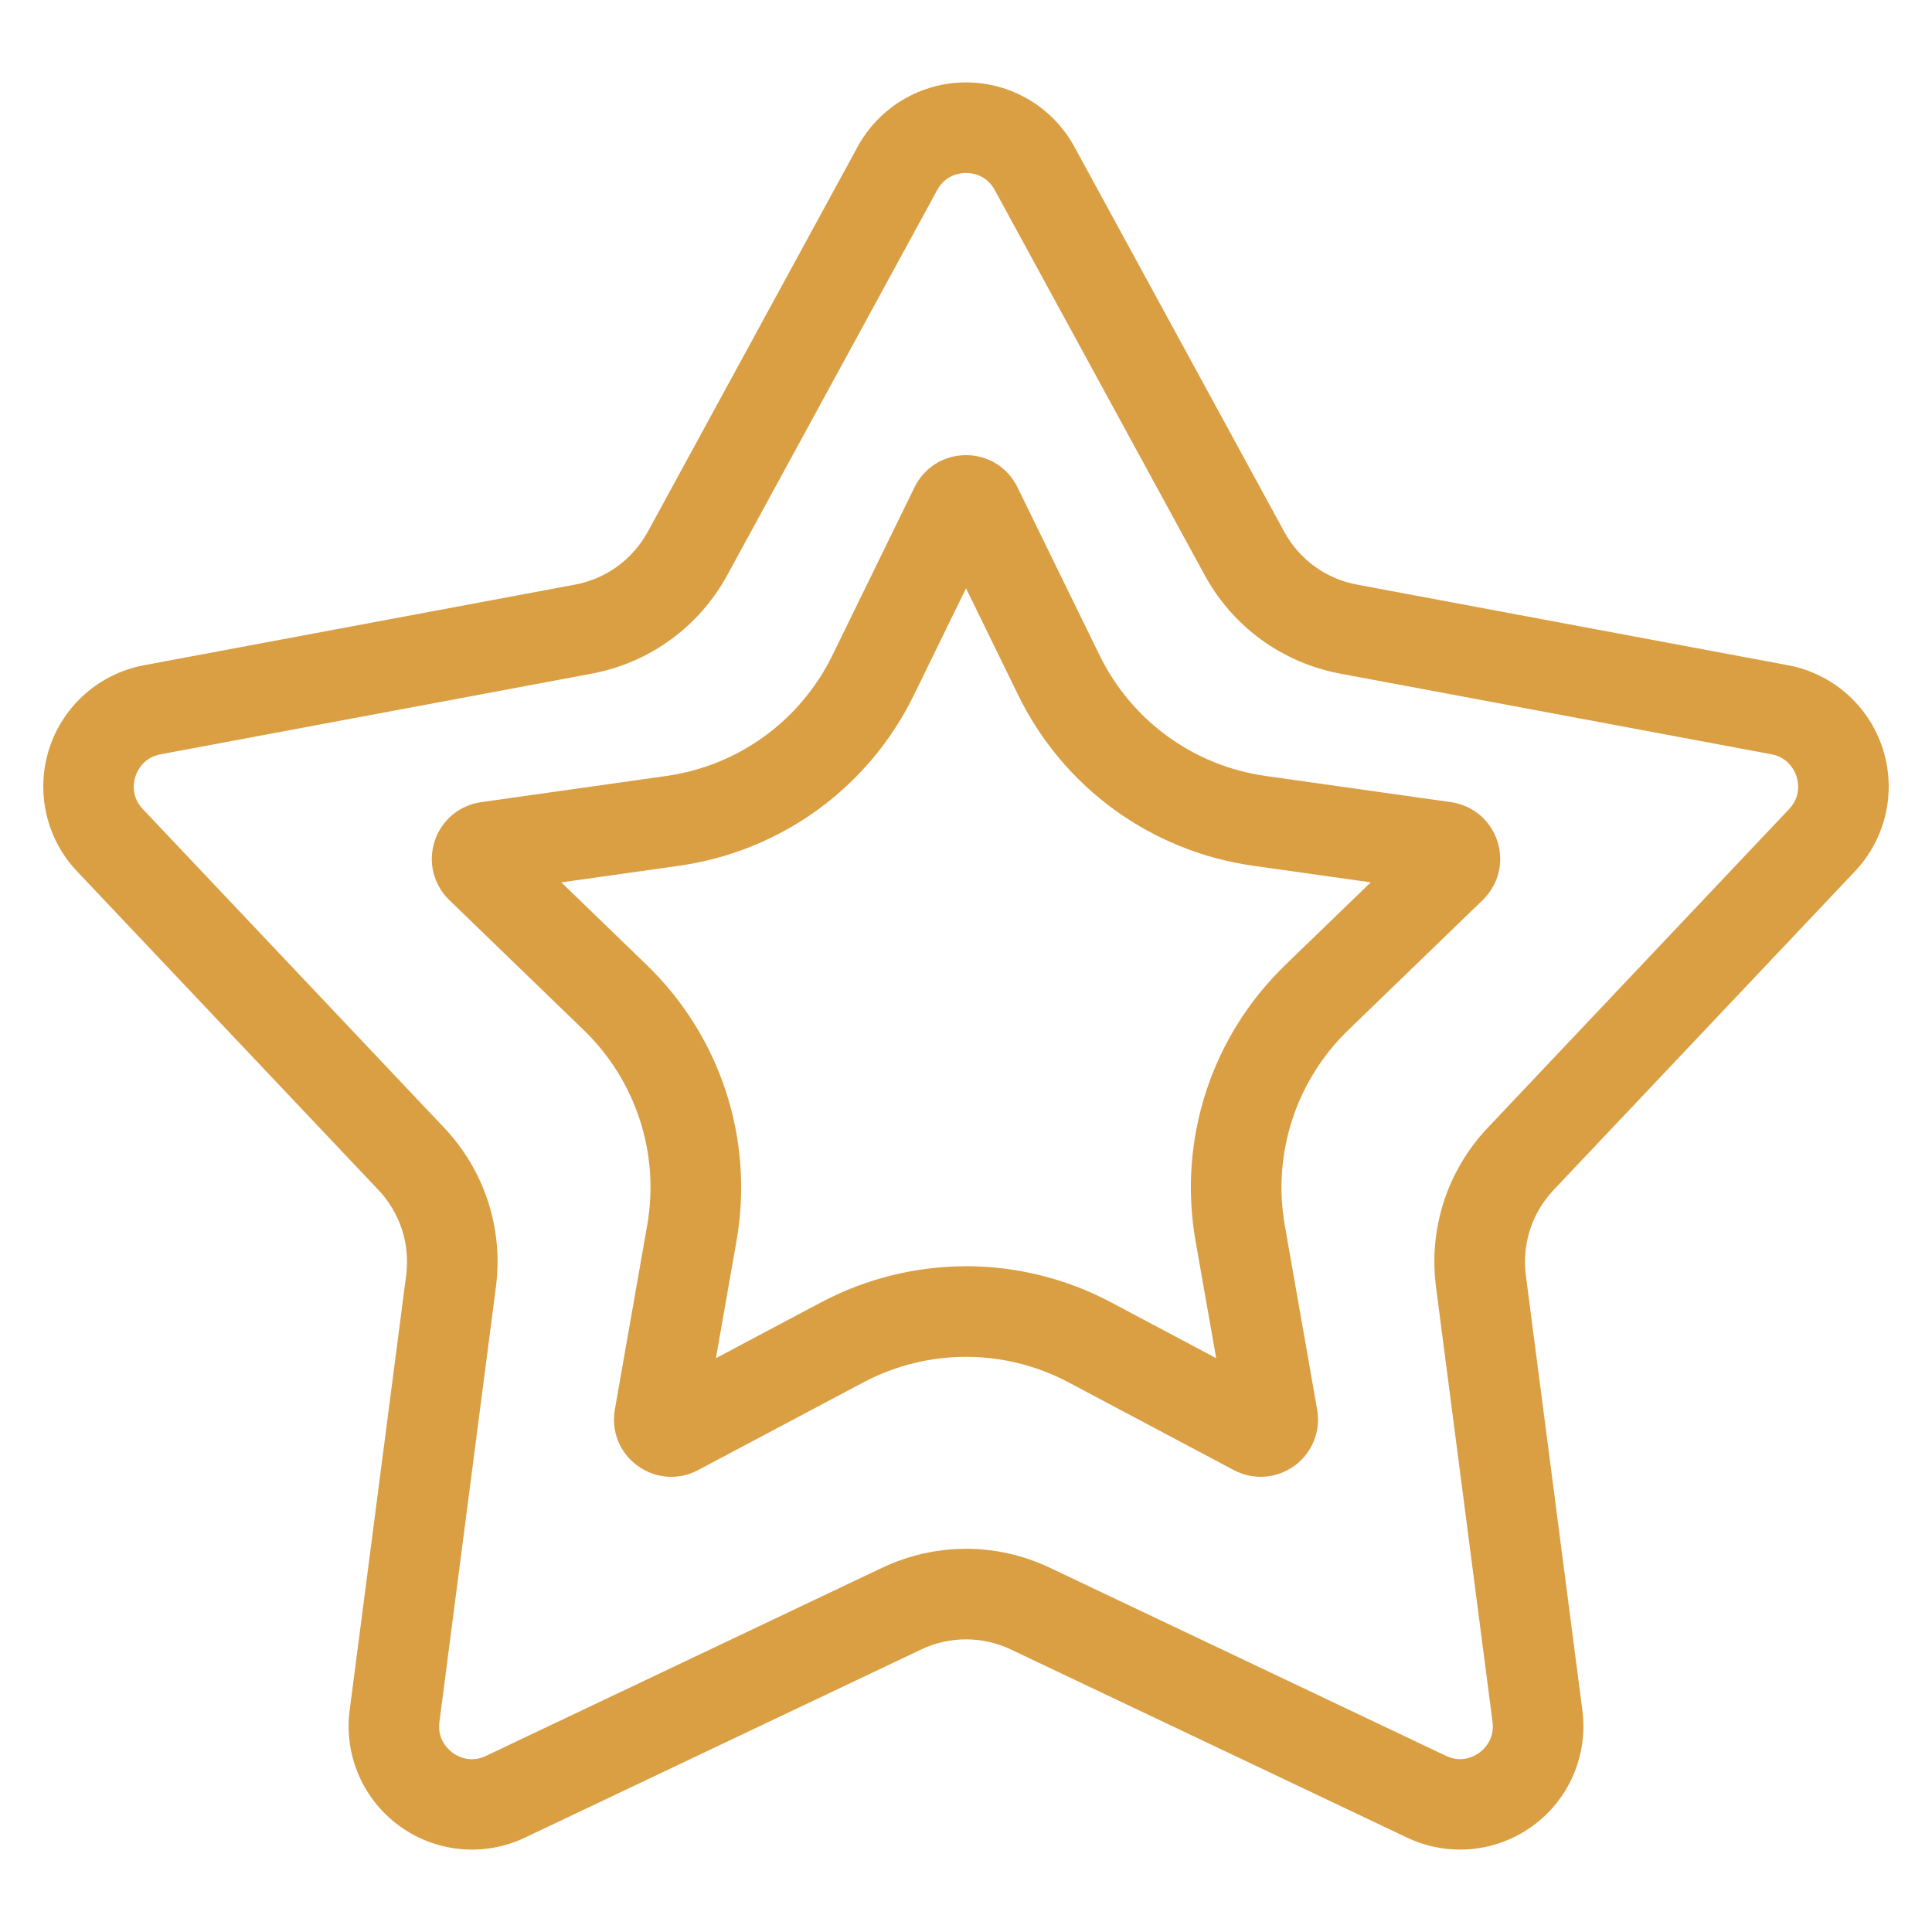 <?xml version="1.0" encoding="UTF-8"?>
<svg id="Vrstva_1" data-name="Vrstva 1" xmlns="http://www.w3.org/2000/svg" xmlns:xlink="http://www.w3.org/1999/xlink" viewBox="0 0 64 64">
  <defs>
    <clipPath id="clippath">
      <rect x="-756" y="89.333" width="1920" height="923.606" style="fill: none;"/>
    </clipPath>
    <pattern id="Nový_vzorek_2" data-name="Nový vzorek 2" x="0" y="0" width="180" height="180" patternTransform="translate(-5289.801 -2848.809) rotate(14.669) scale(.527)" patternUnits="userSpaceOnUse" viewBox="0 0 180 180">
      <g>
        <rect width="180" height="180" style="fill: none;"/>
        <path d="M156.899,188.533h-13.367v13.366h-22.266c-4.503,0-8.166-3.663-8.166-8.166v-22.266h13.365v-13.366h22.267c4.503,0,8.166,3.664,8.166,8.167v22.266ZM139.831,188.533h-13.365v-13.365h-9.664v18.565c0,2.462,2.004,4.465,4.465,4.465h18.564v-9.665ZM139.831,175.168h-9.664v9.664h9.664v-9.664ZM153.198,166.268c0-2.463-2.004-4.466-4.465-4.466h-18.566v9.665h13.365v13.365h9.665v-18.564Z" style="fill: #da9e43;"/>
        <path d="M66.899,188.533h-13.367v13.366h-22.266c-4.503,0-8.166-3.663-8.166-8.166v-22.266h13.365v-13.366h22.267c4.503,0,8.166,3.664,8.166,8.167v22.266ZM49.831,188.533h-13.365v-13.365h-9.664v18.565c0,2.462,2.004,4.465,4.465,4.465h18.564v-9.665ZM49.831,175.168h-9.664v9.664h9.664v-9.664ZM63.198,166.268c0-2.463-2.004-4.466-4.465-4.466h-18.566v9.665h13.365v13.365h9.665v-18.564Z" style="fill: #da9e43;"/>
        <path d="M201.899,98.533h-13.367v13.366h-22.266c-4.503,0-8.166-3.663-8.166-8.166v-22.266h13.365v-13.366h22.267c4.503,0,8.166,3.664,8.166,8.167v22.266ZM184.831,98.533h-13.365v-13.365h-9.664v18.565c0,2.462,2.004,4.465,4.465,4.465h18.564v-9.665ZM184.831,85.168h-9.664v9.664h9.664v-9.664ZM198.198,76.268c0-2.463-2.004-4.466-4.465-4.466h-18.566v9.665h13.365v13.365h9.665v-18.564Z" style="fill: #da9e43;"/>
        <path d="M111.899,98.533h-13.367v13.366h-22.266c-4.503,0-8.166-3.663-8.166-8.166v-22.266h13.365v-13.366h22.267c4.503,0,8.166,3.664,8.166,8.167v22.266ZM94.831,98.533h-13.365v-13.365h-9.664v18.565c0,2.462,2.004,4.465,4.465,4.465h18.564v-9.665ZM94.831,85.168h-9.664v9.664h9.664v-9.664ZM108.198,76.268c0-2.463-2.004-4.466-4.465-4.466h-18.566v9.665h13.365v13.365h9.665v-18.564Z" style="fill: #da9e43;"/>
        <path d="M21.899,98.533h-13.367v13.366H-13.733c-4.503,0-8.166-3.663-8.166-8.166v-22.266h13.365v-13.366H13.733c4.503,0,8.166,3.664,8.166,8.167v22.266ZM4.831,98.533h-13.365v-13.365h-9.664v18.565c0,2.462,2.004,4.465,4.465,4.465H4.831v-9.665ZM4.831,85.168H-4.833v9.664H4.831v-9.664ZM18.198,76.268c0-2.463-2.004-4.466-4.465-4.466H-4.833v9.665h13.365v13.365h9.665v-18.564Z" style="fill: #da9e43;"/>
        <path d="M156.899,8.533h-13.367v13.366h-22.266c-4.503,0-8.166-3.663-8.166-8.166V-8.533h13.365v-13.366h22.267c4.503,0,8.166,3.664,8.166,8.167V8.533ZM139.831,8.533h-13.365V-4.832h-9.664V13.733c0,2.462,2.004,4.465,4.465,4.465h18.564v-9.665ZM139.831-4.832h-9.664V4.832h9.664V-4.832ZM153.198-13.732c0-2.463-2.004-4.466-4.465-4.466h-18.566v9.665h13.365V4.832h9.665V-13.732Z" style="fill: #da9e43;"/>
        <path d="M66.899,8.533h-13.367v13.366h-22.266c-4.503,0-8.166-3.663-8.166-8.166V-8.533h13.365v-13.366h22.267c4.503,0,8.166,3.664,8.166,8.167V8.533ZM49.831,8.533h-13.365V-4.832h-9.664V13.733c0,2.462,2.004,4.465,4.465,4.465h18.564v-9.665ZM49.831-4.832h-9.664V4.832h9.664V-4.832ZM63.198-13.732c0-2.463-2.004-4.466-4.465-4.466h-18.566v9.665h13.365V4.832h9.665V-13.732Z" style="fill: #da9e43;"/>
      </g>
    </pattern>
  </defs>
  <path d="M48.365,61.27c-.596,0-1.194-.13-1.753-.396l-13.122-6.231c-.947-.449-2.031-.45-2.979,0l-13.122,6.231c-1.353.643-2.943.496-4.156-.386-1.211-.88-1.844-2.348-1.65-3.833l1.871-14.406c.136-1.039-.2-2.071-.921-2.833L2.551,28.863c-1.028-1.088-1.38-2.648-.917-4.072.463-1.423,1.664-2.479,3.136-2.754l14.278-2.671c1.029-.192,1.908-.831,2.411-1.751l6.952-12.754c.717-1.314,2.092-2.131,3.589-2.131s2.872.816,3.589,2.13l6.953,12.755c.501.92,1.38,1.559,2.41,1.751l14.278,2.671c1.472.275,2.673,1.331,3.135,2.754.463,1.424.111,2.984-.917,4.072l-9.981,10.554c-.72.761-1.056,1.794-.921,2.833l1.872,14.406c.193,1.485-.439,2.953-1.65,3.833-.711.517-1.555.781-2.403.781ZM32,51.305c.947,0,1.895.209,2.776.628l13.122,6.231c.525.251.949.012,1.105-.103.157-.114.515-.442.439-1.02l-1.872-14.405c-.252-1.937.374-3.862,1.716-5.281l9.981-10.554c.4-.423.304-.898.244-1.083-.061-.185-.262-.625-.833-.732l-14.279-2.671c-1.921-.36-3.559-1.549-4.493-3.265l-6.953-12.754c-.278-.511-.76-.566-.954-.566s-.676.055-.954.567l-6.953,12.754c-.937,1.715-2.574,2.905-4.493,3.265l-14.279,2.671c-.572.107-.773.548-.834.732-.06.185-.156.66.244,1.083l9.981,10.554c1.343,1.419,1.969,3.345,1.716,5.282l-1.871,14.405c-.075.578.282.905.439,1.02s.58.354,1.105.103l13.122-6.231c.882-.419,1.829-.628,2.776-.628ZM29.868,53.288h.01-.01Z" style="fill: #da9e43;"/>
  <path d="M22.236,48.922c-.392,0-.781-.123-1.114-.365-.592-.43-.881-1.145-.754-1.865l1.071-6.103c.417-2.373-.368-4.79-2.101-6.465l-4.454-4.308c-.524-.507-.712-1.254-.486-1.95.226-.696.816-1.191,1.54-1.294l6.136-.867c2.386-.337,4.441-1.831,5.5-3.996l2.721-5.568c.32-.657.975-1.064,1.705-1.064s1.385.408,1.705,1.065l2.721,5.567c1.058,2.165,3.113,3.659,5.499,3.996l6.137.867c.724.103,1.314.598,1.54,1.294.226.695.038,1.443-.487,1.951l-4.454,4.307c-1.731,1.675-2.517,4.092-2.101,6.465l1.072,6.104c.125.723-.164,1.436-.755,1.865-.592.428-1.36.481-2.004.141l-5.475-2.906c-2.129-1.129-4.669-1.128-6.798,0l-5.474,2.905c-.281.15-.587.224-.891.224ZM31.999,41.945c1.65,0,3.301.399,4.806,1.197l3.482,1.849-.683-3.882c-.589-3.355.521-6.771,2.97-9.14l2.834-2.74-3.903-.551c-3.373-.477-6.279-2.589-7.774-5.649l-1.73-3.541-1.73,3.542c-1.496,3.061-4.402,5.172-7.775,5.649l-3.902.551,2.833,2.74c2.449,2.369,3.56,5.786,2.97,9.14l-.682,3.882,3.481-1.848c1.505-.798,3.155-1.197,4.805-1.197Z" style="fill: #da9e43;"/>
  <g style="clip-path: url(#clippath);">
    <polygon points="-935.053 -1248.718 2097.161 -454.975 1343.053 2425.828 -1689.161 1632.085 -935.053 -1248.718" style="fill: url(#Nový_vzorek_2); opacity: .2;"/>
  </g>
</svg>